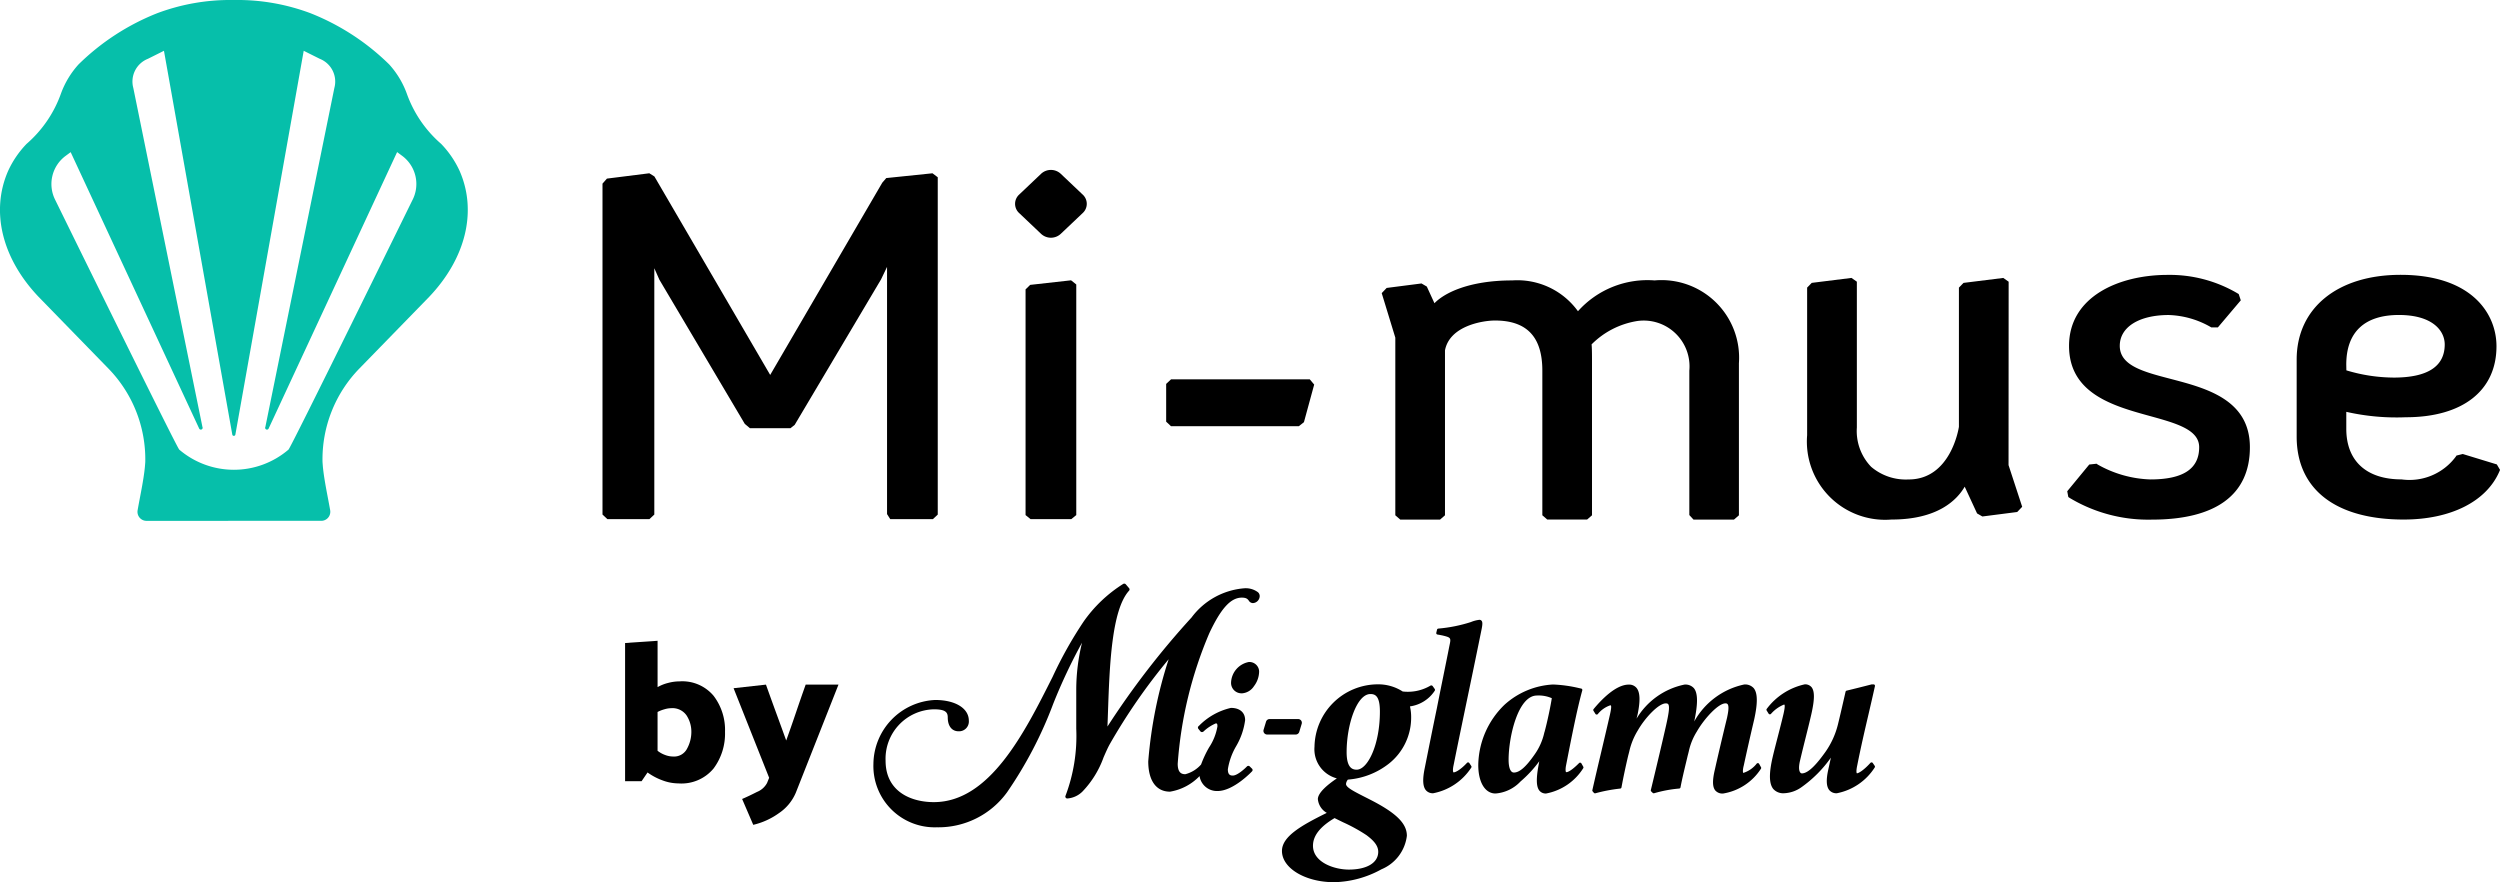 <svg xmlns="http://www.w3.org/2000/svg" width="120" height="42.349" viewBox="0 0 120 42.349"><defs><style>.a{fill:#06bfaa;}.b{isolation:isolate;}</style></defs><g transform="translate(0)"><g transform="translate(0)"><path d="M129.629,53.809l-.192.223-5.38,9.227L118.5,53.733l-.245-.154-2.034.256-.213.241V69.96l.233.219h2.021l.233-.219V58.137l.243.55,4.1,6.921.244.206h1.951l.2-.159,4.145-6.982.288-.6V69.938l.154.243h2.047l.233-.219V53.771l-.253-.191Z" transform="translate(-87.088 -45.262)"/><path d="M178.651,70.21l-.222.216V81.26l.24.195h1.954l.24-.195V70.191l-.25-.2Z" transform="translate(-129.202 -56.536)"/><path d="M199.414,85.187l-.233.219v1.812l.233.219h6.133l.247-.194.492-1.806-.211-.25Z" transform="translate(-143.205 -66.978)"/><path d="M244.089,70.012a4.475,4.475,0,0,0-3.678,1.479,3.587,3.587,0,0,0-3.15-1.479c-2.111,0-3.283.618-3.738,1.095l-.367-.8-.255-.149-1.672.215-.238.249.653,2.137v8.527l.237.206h1.911l.236-.206,0-7.915c.22-1.176,1.807-1.434,2.4-1.434,1.529,0,2.273.786,2.273,2.405v6.943l.236.206h1.911l.237-.205V73.815c0-.433-.008-.628-.02-.732a3.971,3.971,0,0,1,2.192-1.122,2.2,2.2,0,0,1,2.5,2.383v6.931l.2.217H247.9l.237-.205v-7.3A3.726,3.726,0,0,0,244.089,70.012Z" transform="translate(-164.669 -56.552)"/><path d="M303.438,69.812l-.258-.181-1.909.238-.22.227v6.68c-.015.1-.4,2.515-2.4,2.528h-.023a2.56,2.56,0,0,1-1.79-.607,2.473,2.473,0,0,1-.686-1.886v-7l-.258-.181-1.909.238-.22.227v7.088a3.756,3.756,0,0,0,4.05,4.045c2.208,0,3.134-.926,3.514-1.577l.593,1.283.255.147,1.672-.215.239-.25-.655-2Z" transform="translate(-207.023 -56.29)"/><path d="M337.13,74.156c-1.318-.343-2.455-.638-2.455-1.59,0-.9.923-1.479,2.349-1.479a4.3,4.3,0,0,1,2,.568l.044.026h.316l1.1-1.3-.1-.3-.056-.034a6.414,6.414,0,0,0-3.356-.886c-2.355,0-4.732,1.053-4.732,3.407,0,2.3,2.147,2.889,3.871,3.364,1.274.352,2.375.655,2.375,1.5,0,1.041-.768,1.547-2.348,1.547a5.472,5.472,0,0,1-2.518-.712l-.058-.042-.352.038-1.057,1.283.052.276.061.042a7.323,7.323,0,0,0,3.948,1.044c3.08,0,4.707-1.2,4.707-3.473C340.921,75.142,338.819,74.6,337.13,74.156Z" transform="translate(-232.926 -55.966)"/><path d="M375.612,78.26l-1.636-.5-.3.074-.038.058a2.766,2.766,0,0,1-2.6,1.087c-1.685,0-2.652-.885-2.652-2.427v-.816a10.875,10.875,0,0,0,2.856.26c2.724,0,4.353-1.274,4.353-3.407,0-1.582-1.207-3.429-4.606-3.429-3.029,0-4.985,1.6-4.985,4.067v3.7c0,2.528,1.872,3.979,5.137,3.979,2.253,0,3.97-.863,4.593-2.308l.032-.075Zm-7.227-4.79c0-1.559.874-2.383,2.526-2.383,1.621,0,2.2.761,2.2,1.415,0,1.056-.824,1.59-2.449,1.59a7.987,7.987,0,0,1-2.272-.347Z" transform="translate(-255.764 -55.968)"/><path d="M179.078,53.245a.693.693,0,0,0-.94,0l-1.054,1a.6.6,0,0,0-.014.874l.014.013,1.054,1a.693.693,0,0,0,.94,0l1.055-1a.6.6,0,0,0,.014-.874l-.014-.013Z" transform="translate(-128.164 -44.905)"/><path class="a" d="M49.154,35.208a4.652,4.652,0,0,0-.892-1.306l-.034-.029a5.738,5.738,0,0,1-1.613-2.386,4.248,4.248,0,0,0-.843-1.395,11.331,11.331,0,0,0-3.781-2.459A9.977,9.977,0,0,0,38.363,27v0h-.092v0a9.979,9.979,0,0,0-3.628.632,11.334,11.334,0,0,0-3.781,2.459,4.253,4.253,0,0,0-.843,1.395,5.738,5.738,0,0,1-1.613,2.386l-.034.029a4.652,4.652,0,0,0-.892,1.306c-.844,1.928-.3,4.186,1.461,6.039l3.336,3.426a6.246,6.246,0,0,1,1.787,4.51l-.017.219c-.063.661-.232,1.412-.352,2.1a.434.434,0,0,0,.441.5L38.272,52h.092L42.5,52a.435.435,0,0,0,.441-.5c-.121-.69-.289-1.441-.352-2.1l-.017-.219a6.245,6.245,0,0,1,1.787-4.51l3.336-3.426C49.452,39.395,50,37.137,49.154,35.208Zm-2.261,1.386S41.06,48.478,40.939,48.581a4.035,4.035,0,0,1-5.244,0c-.121-.1-5.954-11.986-5.954-11.986a1.682,1.682,0,0,1,.518-2.126l.224-.166,6.17,13.272a.087.087,0,0,0,.155-.081L33.49,31.223a1.174,1.174,0,0,1,.7-1.4l.771-.385,3.281,18.426a.075.075,0,0,0,.146,0l3.281-18.426.771.385a1.174,1.174,0,0,1,.7,1.4L39.828,47.494a.087.087,0,0,0,.155.081L46.152,34.3l.224.166A1.682,1.682,0,0,1,46.893,36.595Z" transform="translate(-27.091 -27)"/></g><g transform="translate(41.933 28.005)"><path d="M370.778,573.335v.021l0-.021a1.046,1.046,0,0,0-.853.97.5.5,0,0,0,.476.533h.062a.747.747,0,0,0,.562-.345,1.181,1.181,0,0,0,.245-.673.489.489,0,0,0,0-.055A.469.469,0,0,0,370.778,573.335Z" transform="translate(-352.766 -569.564)"/><path d="M388.979,583.351a2.814,2.814,0,0,0,1.067-2.21,2.249,2.249,0,0,0-.057-.537,1.7,1.7,0,0,0,1.186-.746.08.08,0,0,0,0-.094l-.094-.132a.085.085,0,0,0-.055-.034.082.082,0,0,0-.063.015,2.135,2.135,0,0,1-1.324.275,2.162,2.162,0,0,0-1.2-.343,3.048,3.048,0,0,0-3.032,2.993,1.444,1.444,0,0,0,1.073,1.521c-.44.3-.9.677-.912.99a.85.85,0,0,0,.429.666c-1.229.606-2.152,1.134-2.152,1.828,0,.829,1.124,1.5,2.506,1.5a4.912,4.912,0,0,0,2.27-.62,2,2,0,0,0,1.22-1.608c0-.6-.524-1.109-1.809-1.758l-.058-.03c-.7-.354-1.054-.533-1.054-.7a.379.379,0,0,1,.09-.209A3.63,3.63,0,0,0,388.979,583.351Zm-1.086,3.427c.3.224.573.476.573.805,0,.526-.541.854-1.411.854-.715,0-1.721-.355-1.721-1.143,0-.481.339-.916,1.037-1.329.136.069.277.138.418.206A7.928,7.928,0,0,1,387.892,586.778Zm-.944-3.977c0-1.317.488-2.79,1.142-2.79.236,0,.455.1.455.841,0,1.6-.589,2.79-1.115,2.79-.206,0-.482-.087-.482-.841Z" transform="translate(-364.244 -574.702)"/><path d="M424.609,568.478a.073.073,0,0,0-.055-.031.074.074,0,0,0-.058.023c-.348.373-.575.455-.634.455-.017,0-.021,0-.023-.008s-.043-.076.013-.33c.241-1.2.493-2.4.735-3.566q.307-1.47.6-2.913c.06-.283.062-.4.008-.46a.128.128,0,0,0-.1-.045,1.52,1.52,0,0,0-.41.107,7.028,7.028,0,0,1-1.564.314.071.071,0,0,0-.063.054l-.035.148a.07.07,0,0,0,.054.084h0c.022,0,.041.007.061.01a1.135,1.135,0,0,1,.123.024l.015,0c.463.111.463.111.374.519-.18.921-.4,1.972-.6,2.987-.2.964-.4,1.961-.583,2.877-.111.541-.093.877.057,1.056a.433.433,0,0,0,.351.145A2.813,2.813,0,0,0,424.7,568.7a.069.069,0,0,0,0-.082Z" transform="translate(-396.014 -559.857)"/><path d="M442.371,583.346a.072.072,0,0,0-.053-.033.073.073,0,0,0-.059.021c-.409.413-.572.434-.6.434s-.026-.006-.029-.009-.04-.079.006-.317c.256-1.312.521-2.668.779-3.6a.07.07,0,0,0-.051-.086h0l-.1-.021a6.414,6.414,0,0,0-1.255-.174,3.757,3.757,0,0,0-2.33.975,4.1,4.1,0,0,0-1.257,2.888c0,.831.325,1.369.828,1.369a1.838,1.838,0,0,0,1.2-.577,5.663,5.663,0,0,0,.9-.971l-.032.178c-.125.674-.112,1.057.045,1.24a.39.39,0,0,0,.317.13,2.692,2.692,0,0,0,1.779-1.212.069.069,0,0,0,0-.079Zm-1.772-1.5-.007.024a2.886,2.886,0,0,1-.472,1.059c-.414.593-.719.858-.988.858-.161,0-.254-.223-.254-.613,0-1.107.454-3.084,1.36-3.084a1.575,1.575,0,0,1,.713.128h0C440.9,580.565,440.734,581.366,440.6,581.849Z" transform="translate(-408.398 -574.71)"/><path d="M476.6,583.354a.072.072,0,0,0-.054-.033.073.073,0,0,0-.06.022,1.317,1.317,0,0,1-.635.445c-.011,0-.013,0-.014,0s-.045-.074.027-.354c.156-.722.32-1.444.5-2.209.175-.794.168-1.272-.025-1.505a.559.559,0,0,0-.453-.174,3.6,3.6,0,0,0-2.4,1.776c.183-.857.177-1.367-.018-1.6a.546.546,0,0,0-.45-.171,3.5,3.5,0,0,0-2.3,1.634l.053-.217c.133-.654.116-1.054-.057-1.26a.462.462,0,0,0-.374-.156c-.622,0-1.323.737-1.685,1.176a.069.069,0,0,0-.005.081l.093.148a.072.072,0,0,0,.054.033.071.071,0,0,0,.06-.022,1.3,1.3,0,0,1,.6-.422.038.038,0,0,1,.027.007c.043.052-.019.329-.039.42-.14.615-.281,1.209-.418,1.792-.148.626-.293,1.24-.431,1.853a.069.069,0,0,0,.015.06l.058.068a.073.073,0,0,0,.075.022,7.6,7.6,0,0,1,1.186-.225.071.071,0,0,0,.064-.057c.087-.475.206-1.035.324-1.531.017-.063.033-.125.049-.188a3.29,3.29,0,0,1,.41-1.014c.349-.612,1-1.3,1.345-1.3.075,0,.1.022.114.038.093.113,0,.564-.1,1.015-.17.755-.417,1.8-.733,3.108a.069.069,0,0,0,.019.066l.07.068a.072.072,0,0,0,.071.018,6.177,6.177,0,0,1,1.2-.225.071.071,0,0,0,.065-.058c.068-.368.178-.825.284-1.267l.063-.264c.019-.068.035-.134.051-.2a2.954,2.954,0,0,1,.385-.946c.357-.626,1.033-1.353,1.369-1.353a.124.124,0,0,1,.108.038c.094.114,0,.518-.026.65l-.1.41c-.162.678-.329,1.379-.484,2.073-.125.527-.12.838.019,1.009a.452.452,0,0,0,.376.147,2.67,2.67,0,0,0,1.815-1.189.07.07,0,0,0,0-.079Z" transform="translate(-434.096 -574.696)"/><path d="M521.327,583.459l-.093-.137a.073.073,0,0,0-.055-.031.082.082,0,0,0-.059.024c-.341.378-.581.5-.644.5l-.008,0c-.008-.01-.046-.076.02-.381.169-.856.357-1.665.54-2.449.106-.457.211-.907.309-1.354a.071.071,0,0,0-.055-.084h0l-.014,0H521.2l-.019,0c-.474.122-.854.217-1.2.3a.073.073,0,0,0-.054.053l-.106.462c-.09.394-.169.737-.255,1.087a3.926,3.926,0,0,1-.607,1.342c-.315.442-.775,1.029-1.128,1.029a.1.1,0,0,1-.077-.041c-.043-.052-.1-.194-.016-.556.093-.4.185-.769.273-1.121s.18-.718.273-1.123c.162-.717.164-1.105.008-1.3a.4.4,0,0,0-.322-.134,3.112,3.112,0,0,0-1.824,1.175.069.069,0,0,0-.006.082l.093.149a.072.072,0,0,0,.1.023.067.067,0,0,0,.015-.012,1.643,1.643,0,0,1,.623-.445c.017,0,.02,0,.021.005.043.052-.02.338-.044.444-.076.325-.173.7-.266,1.061s-.187.721-.257,1.023c-.181.787-.17,1.271.036,1.522a.64.64,0,0,0,.523.2,1.54,1.54,0,0,0,.819-.284,5.883,5.883,0,0,0,1.42-1.424c-.02.091-.039.182-.06.274l-.061.279c-.115.51-.1.831.045,1.007a.445.445,0,0,0,.363.149,2.787,2.787,0,0,0,1.815-1.235A.07.07,0,0,0,521.327,583.459Z" transform="translate(-473.273 -574.702)"/><path d="M290.129,551.721a3.5,3.5,0,0,0-2.528,1.4,39.525,39.525,0,0,0-4.038,5.235c.009-.233.018-.475.026-.721.075-2.172.169-4.874,1.012-5.8a.09.09,0,0,0,0-.12l-.159-.186a.1.1,0,0,0-.123-.018,6.619,6.619,0,0,0-1.9,1.807,19.52,19.52,0,0,0-1.489,2.654c-1.345,2.679-3.019,6.013-5.7,6.013-1.12,0-2.317-.522-2.317-1.987a2.372,2.372,0,0,1,2.317-2.468c.558,0,.667.143.667.389,0,.417.2.666.521.666a.47.47,0,0,0,.491-.511c0-.593-.65-.992-1.616-.992a3.105,3.105,0,0,0-2.964,3.071,2.942,2.942,0,0,0,3.043,3.04,4.068,4.068,0,0,0,3.373-1.682,19.558,19.558,0,0,0,2.216-4.249,26.213,26.213,0,0,1,1.381-2.93,9.572,9.572,0,0,0-.277,2.236v1.893a8.109,8.109,0,0,1-.516,3.222.091.091,0,0,0,.05.12.1.1,0,0,0,.036.007,1.148,1.148,0,0,0,.729-.334,4.608,4.608,0,0,0,1.012-1.639c.1-.227.2-.462.307-.65a28.5,28.5,0,0,1,2.818-4.061,21.206,21.206,0,0,0-.98,4.9c0,.926.381,1.457,1.045,1.457a2.538,2.538,0,0,0,1.418-.748.844.844,0,0,0,.864.717c.77,0,1.646-.936,1.655-.945a.09.09,0,0,0,0-.127l-.11-.107a.082.082,0,0,0-.069-.028.094.094,0,0,0-.067.029c-.108.113-.464.436-.676.436-.124,0-.239-.036-.239-.3a3.159,3.159,0,0,1,.4-1.113,3.333,3.333,0,0,0,.429-1.246c0-.368-.255-.589-.681-.589a3.117,3.117,0,0,0-1.53.857l-.022.019a.091.091,0,0,0-.014.125l.1.125a.1.1,0,0,0,.131.019l.006,0a2.013,2.013,0,0,1,.6-.4c.05,0,.081,0,.081.141a2.6,2.6,0,0,1-.4,1.009,5.262,5.262,0,0,0-.385.821,1.508,1.508,0,0,1-.756.467c-.171,0-.366-.057-.366-.5a19.479,19.479,0,0,1,1.514-6.261c.563-1.2,1.031-1.715,1.564-1.715.224,0,.281.074.334.144a.236.236,0,0,0,.2.119.345.345,0,0,0,.324-.339.25.25,0,0,0-.082-.181A.977.977,0,0,0,290.129,551.721Z" transform="translate(-272.338 -551.488)"/><path d="M380.493,589.818l.118-.39a.177.177,0,0,0-.122-.22.189.189,0,0,0-.051-.008h-1.365a.181.181,0,0,0-.174.127l-.118.389a.176.176,0,0,0,.121.22h0a.181.181,0,0,0,.052.008h1.365A.181.181,0,0,0,380.493,589.818Z" transform="translate(-360.062 -582.691)"/></g><g class="b" transform="translate(30 30.758)"><g class="b" transform="translate(0 0)"><path d="M301.242,334.616v2.224a1.981,1.981,0,0,1,.5-.2,2.162,2.162,0,0,1,.553-.076,1.96,1.96,0,0,1,1.635.692,2.7,2.7,0,0,1,.549,1.733,2.8,2.8,0,0,1-.549,1.756,2,2,0,0,1-1.692.716,2.195,2.195,0,0,1-.768-.148,2.952,2.952,0,0,1-.71-.377l-.286.42h-.792v-6.634Zm1.621,4.391a1.435,1.435,0,0,0-.229-.807.824.824,0,0,0-.744-.349,1.193,1.193,0,0,0-.32.053,1.64,1.64,0,0,0-.329.129v1.862a1.255,1.255,0,0,0,.358.2,1.1,1.1,0,0,0,.386.076.7.7,0,0,0,.677-.387A1.674,1.674,0,0,0,302.863,339.007Z" transform="translate(-299.678 -334.616)"/><path d="M310.572,343.088l.1-.248-1.707-4.3,1.554-.172q.238.669.486,1.346t.486,1.336q.238-.659.467-1.336t.467-1.346H314l-2.05,5.193a2.224,2.224,0,0,1-.806.974,3.459,3.459,0,0,1-1.235.563l-.534-1.241c.222-.095.461-.209.715-.339A.938.938,0,0,0,310.572,343.088Z" transform="translate(-303.753 -336.264)"/></g></g></g></svg>